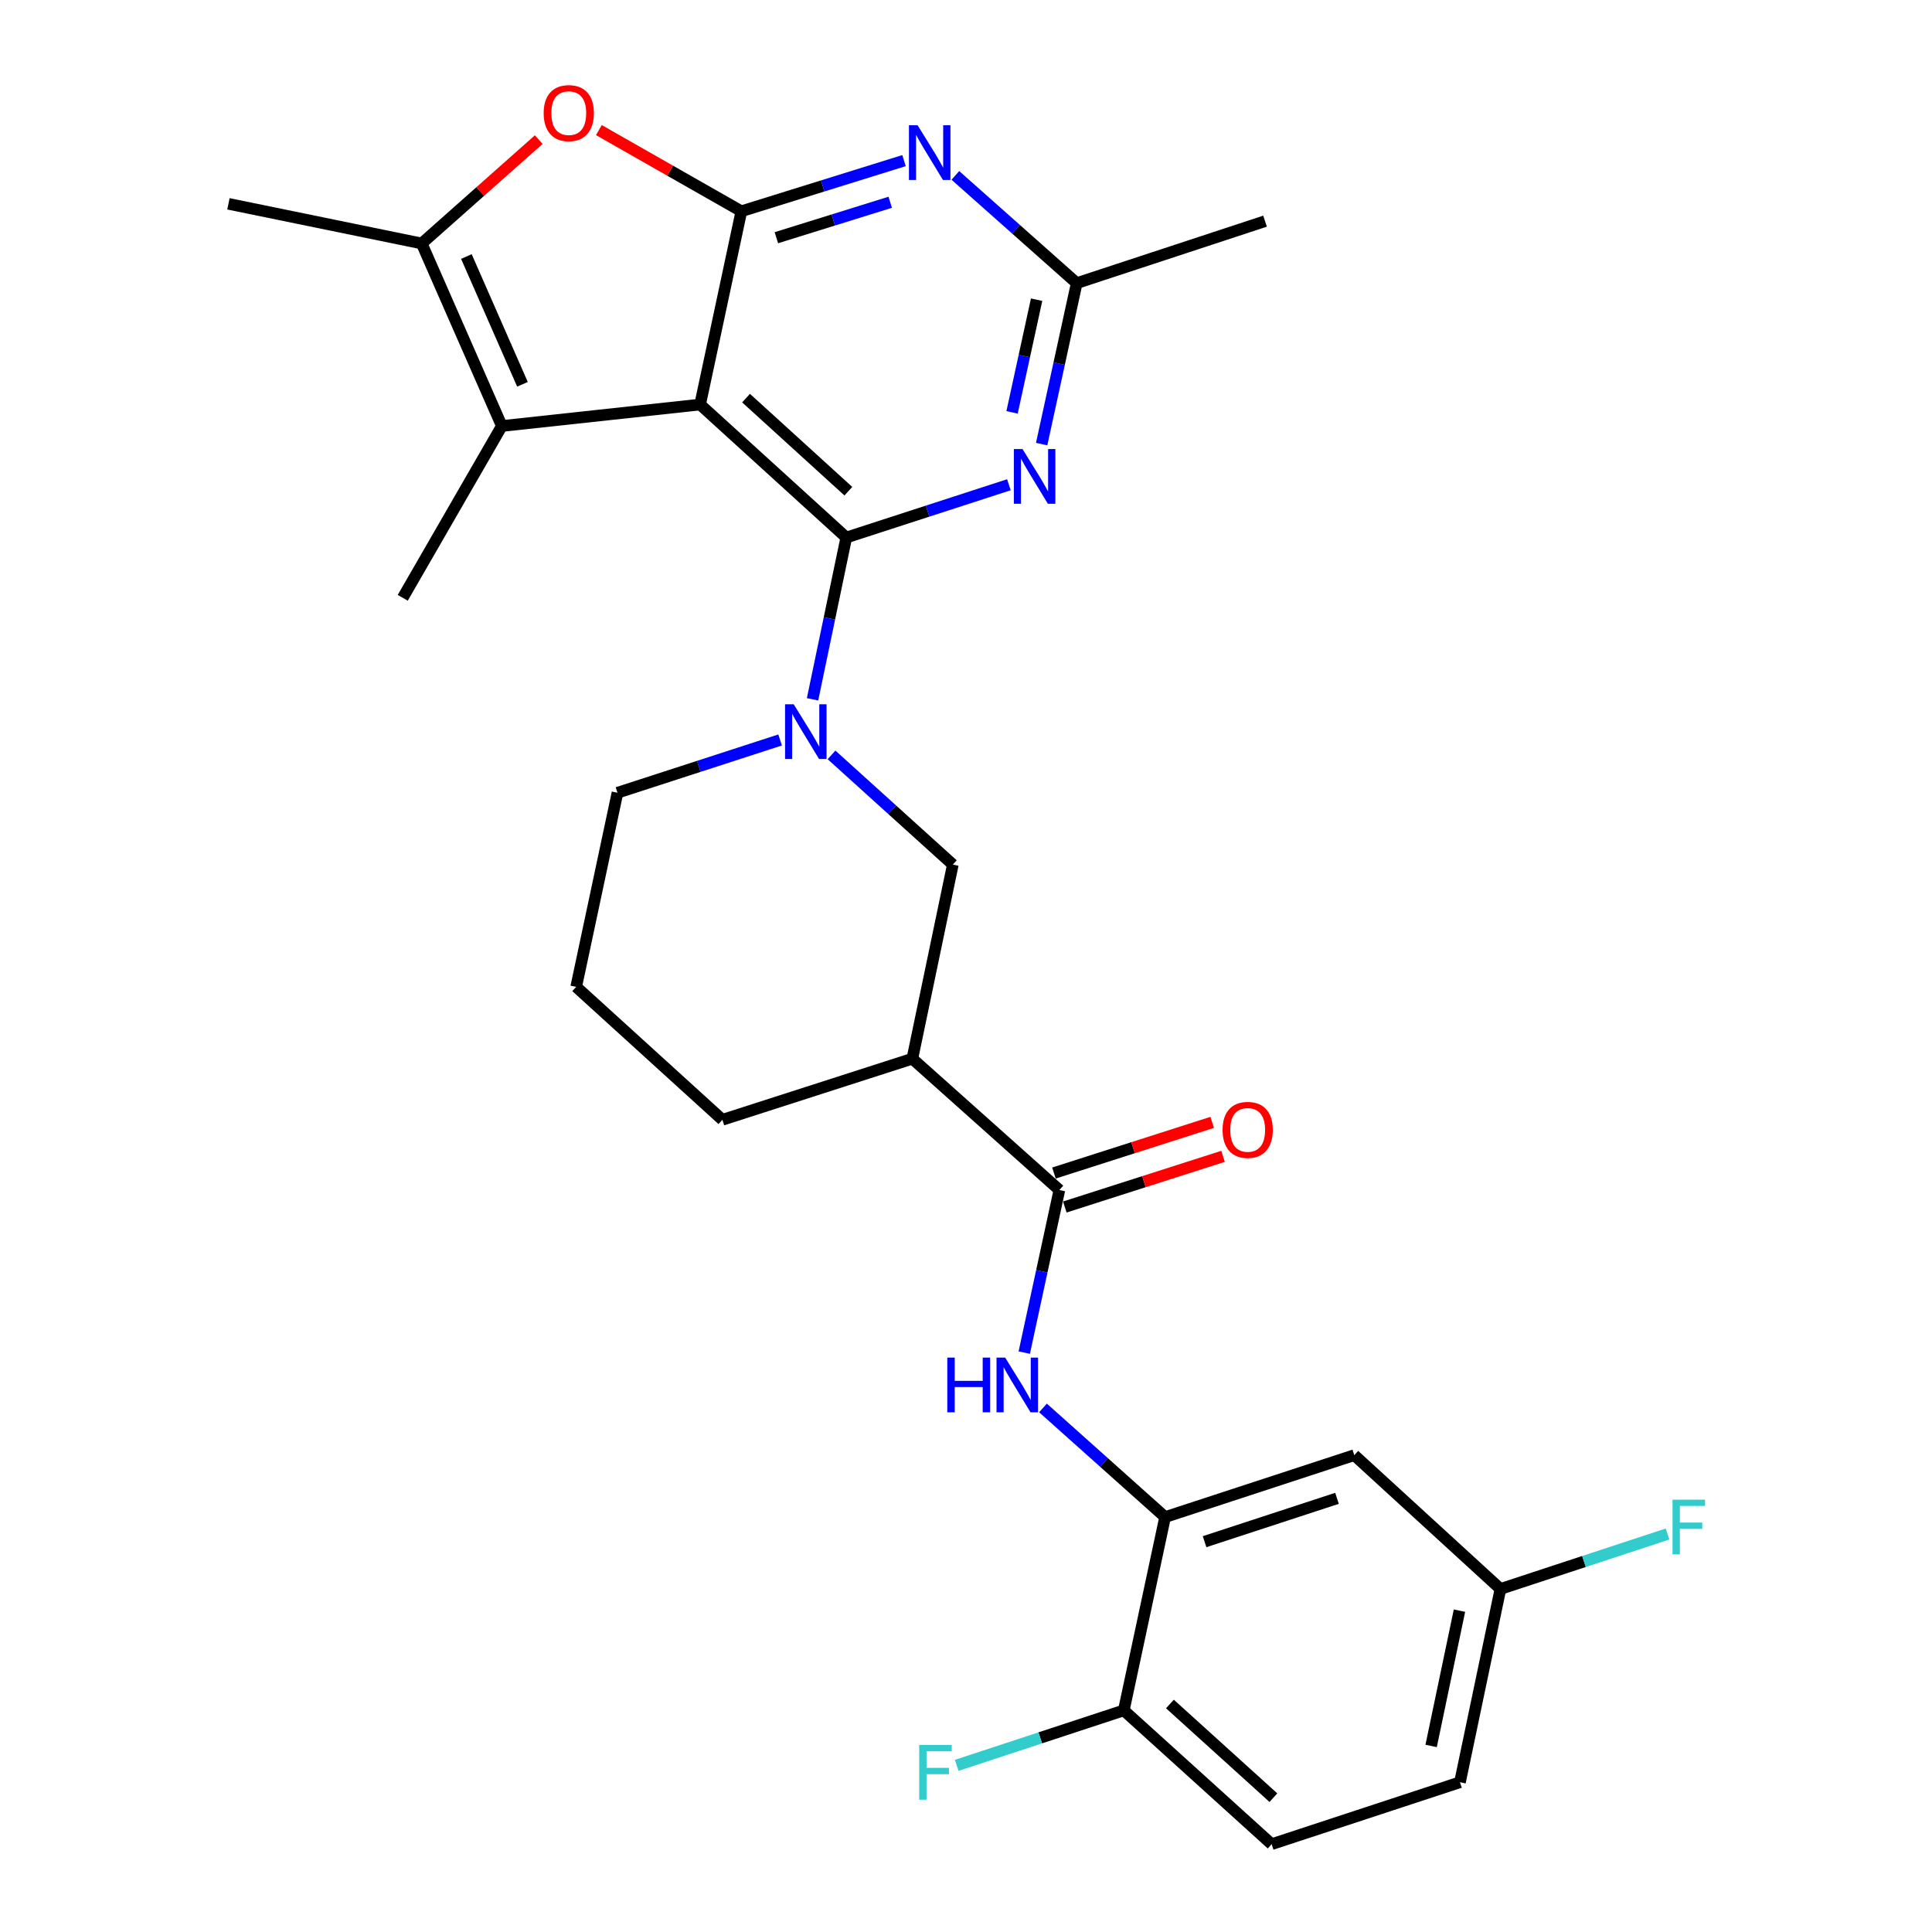 <?xml version='1.0' encoding='iso-8859-1'?>
<svg version='1.1' baseProfile='full'
              xmlns='http://www.w3.org/2000/svg'
                      xmlns:rdkit='http://www.rdkit.org/xml'
                      xmlns:xlink='http://www.w3.org/1999/xlink'
                  xml:space='preserve'
width='1000px' height='1000px' viewBox='0 0 1000 1000'>
<!-- END OF HEADER -->
<rect style='opacity:1.0;fill:#FFFFFF;stroke:none' width='1000' height='1000' x='0' y='0'> </rect>
<path class='bond-0' d='M 438.036,278.223 L 362.382,209.388' style='fill:none;fill-rule:evenodd;stroke:#000000;stroke-width:6px;stroke-linecap:butt;stroke-linejoin:miter;stroke-opacity:1' />
<path class='bond-0' d='M 439.111,254.244 L 386.153,206.06' style='fill:none;fill-rule:evenodd;stroke:#000000;stroke-width:6px;stroke-linecap:butt;stroke-linejoin:miter;stroke-opacity:1' />
<path class='bond-2' d='M 438.036,278.223 L 429.304,320.096' style='fill:none;fill-rule:evenodd;stroke:#000000;stroke-width:6px;stroke-linecap:butt;stroke-linejoin:miter;stroke-opacity:1' />
<path class='bond-2' d='M 429.304,320.096 L 420.572,361.969' style='fill:none;fill-rule:evenodd;stroke:#0000FF;stroke-width:6px;stroke-linecap:butt;stroke-linejoin:miter;stroke-opacity:1' />
<path class='bond-4' d='M 438.036,278.223 L 480.123,264.562' style='fill:none;fill-rule:evenodd;stroke:#000000;stroke-width:6px;stroke-linecap:butt;stroke-linejoin:miter;stroke-opacity:1' />
<path class='bond-4' d='M 480.123,264.562 L 522.211,250.902' style='fill:none;fill-rule:evenodd;stroke:#0000FF;stroke-width:6px;stroke-linecap:butt;stroke-linejoin:miter;stroke-opacity:1' />
<path class='bond-1' d='M 362.382,209.388 L 383.733,109.347' style='fill:none;fill-rule:evenodd;stroke:#000000;stroke-width:6px;stroke-linecap:butt;stroke-linejoin:miter;stroke-opacity:1' />
<path class='bond-3' d='M 362.382,209.388 L 259.746,220.505' style='fill:none;fill-rule:evenodd;stroke:#000000;stroke-width:6px;stroke-linecap:butt;stroke-linejoin:miter;stroke-opacity:1' />
<path class='bond-6' d='M 383.733,109.347 L 346.851,88.342' style='fill:none;fill-rule:evenodd;stroke:#000000;stroke-width:6px;stroke-linecap:butt;stroke-linejoin:miter;stroke-opacity:1' />
<path class='bond-6' d='M 346.851,88.342 L 309.969,67.338' style='fill:none;fill-rule:evenodd;stroke:#FF0000;stroke-width:6px;stroke-linecap:butt;stroke-linejoin:miter;stroke-opacity:1' />
<path class='bond-28' d='M 383.733,109.347 L 425.826,96.239' style='fill:none;fill-rule:evenodd;stroke:#000000;stroke-width:6px;stroke-linecap:butt;stroke-linejoin:miter;stroke-opacity:1' />
<path class='bond-28' d='M 425.826,96.239 L 467.919,83.131' style='fill:none;fill-rule:evenodd;stroke:#0000FF;stroke-width:6px;stroke-linecap:butt;stroke-linejoin:miter;stroke-opacity:1' />
<path class='bond-28' d='M 401.85,123.039 L 431.315,113.864' style='fill:none;fill-rule:evenodd;stroke:#000000;stroke-width:6px;stroke-linecap:butt;stroke-linejoin:miter;stroke-opacity:1' />
<path class='bond-28' d='M 431.315,113.864 L 460.779,104.688' style='fill:none;fill-rule:evenodd;stroke:#0000FF;stroke-width:6px;stroke-linecap:butt;stroke-linejoin:miter;stroke-opacity:1' />
<path class='bond-13' d='M 430.389,390.725 L 461.789,419.117' style='fill:none;fill-rule:evenodd;stroke:#0000FF;stroke-width:6px;stroke-linecap:butt;stroke-linejoin:miter;stroke-opacity:1' />
<path class='bond-13' d='M 461.789,419.117 L 493.189,447.508' style='fill:none;fill-rule:evenodd;stroke:#000000;stroke-width:6px;stroke-linecap:butt;stroke-linejoin:miter;stroke-opacity:1' />
<path class='bond-19' d='M 403.782,383.011 L 361.694,396.667' style='fill:none;fill-rule:evenodd;stroke:#0000FF;stroke-width:6px;stroke-linecap:butt;stroke-linejoin:miter;stroke-opacity:1' />
<path class='bond-19' d='M 361.694,396.667 L 319.606,410.322' style='fill:none;fill-rule:evenodd;stroke:#000000;stroke-width:6px;stroke-linecap:butt;stroke-linejoin:miter;stroke-opacity:1' />
<path class='bond-7' d='M 259.746,220.505 L 218.273,126.022' style='fill:none;fill-rule:evenodd;stroke:#000000;stroke-width:6px;stroke-linecap:butt;stroke-linejoin:miter;stroke-opacity:1' />
<path class='bond-7' d='M 270.428,198.913 L 241.397,132.775' style='fill:none;fill-rule:evenodd;stroke:#000000;stroke-width:6px;stroke-linecap:butt;stroke-linejoin:miter;stroke-opacity:1' />
<path class='bond-22' d='M 259.746,220.505 L 208.458,309.43' style='fill:none;fill-rule:evenodd;stroke:#000000;stroke-width:6px;stroke-linecap:butt;stroke-linejoin:miter;stroke-opacity:1' />
<path class='bond-11' d='M 539.156,229.865 L 548.231,188.21' style='fill:none;fill-rule:evenodd;stroke:#0000FF;stroke-width:6px;stroke-linecap:butt;stroke-linejoin:miter;stroke-opacity:1' />
<path class='bond-11' d='M 548.231,188.21 L 557.306,146.554' style='fill:none;fill-rule:evenodd;stroke:#000000;stroke-width:6px;stroke-linecap:butt;stroke-linejoin:miter;stroke-opacity:1' />
<path class='bond-11' d='M 523.842,213.439 L 530.194,184.28' style='fill:none;fill-rule:evenodd;stroke:#0000FF;stroke-width:6px;stroke-linecap:butt;stroke-linejoin:miter;stroke-opacity:1' />
<path class='bond-11' d='M 530.194,184.28 L 536.547,155.121' style='fill:none;fill-rule:evenodd;stroke:#000000;stroke-width:6px;stroke-linecap:butt;stroke-linejoin:miter;stroke-opacity:1' />
<path class='bond-5' d='M 494.495,90.786 L 525.9,118.67' style='fill:none;fill-rule:evenodd;stroke:#0000FF;stroke-width:6px;stroke-linecap:butt;stroke-linejoin:miter;stroke-opacity:1' />
<path class='bond-5' d='M 525.9,118.67 L 557.306,146.554' style='fill:none;fill-rule:evenodd;stroke:#000000;stroke-width:6px;stroke-linecap:butt;stroke-linejoin:miter;stroke-opacity:1' />
<path class='bond-29' d='M 278.854,72.264 L 248.564,99.143' style='fill:none;fill-rule:evenodd;stroke:#FF0000;stroke-width:6px;stroke-linecap:butt;stroke-linejoin:miter;stroke-opacity:1' />
<path class='bond-29' d='M 248.564,99.143 L 218.273,126.022' style='fill:none;fill-rule:evenodd;stroke:#000000;stroke-width:6px;stroke-linecap:butt;stroke-linejoin:miter;stroke-opacity:1' />
<path class='bond-24' d='M 218.273,126.022 L 118.242,105.501' style='fill:none;fill-rule:evenodd;stroke:#000000;stroke-width:6px;stroke-linecap:butt;stroke-linejoin:miter;stroke-opacity:1' />
<path class='bond-8' d='M 548.332,615.953 L 472.227,547.981' style='fill:none;fill-rule:evenodd;stroke:#000000;stroke-width:6px;stroke-linecap:butt;stroke-linejoin:miter;stroke-opacity:1' />
<path class='bond-10' d='M 548.332,615.953 L 539.244,658.029' style='fill:none;fill-rule:evenodd;stroke:#000000;stroke-width:6px;stroke-linecap:butt;stroke-linejoin:miter;stroke-opacity:1' />
<path class='bond-10' d='M 539.244,658.029 L 530.156,700.105' style='fill:none;fill-rule:evenodd;stroke:#0000FF;stroke-width:6px;stroke-linecap:butt;stroke-linejoin:miter;stroke-opacity:1' />
<path class='bond-16' d='M 551.147,624.744 L 592.101,611.631' style='fill:none;fill-rule:evenodd;stroke:#000000;stroke-width:6px;stroke-linecap:butt;stroke-linejoin:miter;stroke-opacity:1' />
<path class='bond-16' d='M 592.101,611.631 L 633.056,598.518' style='fill:none;fill-rule:evenodd;stroke:#FF0000;stroke-width:6px;stroke-linecap:butt;stroke-linejoin:miter;stroke-opacity:1' />
<path class='bond-16' d='M 545.518,607.163 L 586.472,594.05' style='fill:none;fill-rule:evenodd;stroke:#000000;stroke-width:6px;stroke-linecap:butt;stroke-linejoin:miter;stroke-opacity:1' />
<path class='bond-16' d='M 586.472,594.05 L 627.427,580.937' style='fill:none;fill-rule:evenodd;stroke:#FF0000;stroke-width:6px;stroke-linecap:butt;stroke-linejoin:miter;stroke-opacity:1' />
<path class='bond-9' d='M 472.227,547.981 L 493.189,447.508' style='fill:none;fill-rule:evenodd;stroke:#000000;stroke-width:6px;stroke-linecap:butt;stroke-linejoin:miter;stroke-opacity:1' />
<path class='bond-30' d='M 472.227,547.981 L 373.919,579.608' style='fill:none;fill-rule:evenodd;stroke:#000000;stroke-width:6px;stroke-linecap:butt;stroke-linejoin:miter;stroke-opacity:1' />
<path class='bond-12' d='M 539.845,728.739 L 571.45,756.989' style='fill:none;fill-rule:evenodd;stroke:#0000FF;stroke-width:6px;stroke-linecap:butt;stroke-linejoin:miter;stroke-opacity:1' />
<path class='bond-12' d='M 571.45,756.989 L 603.055,785.239' style='fill:none;fill-rule:evenodd;stroke:#000000;stroke-width:6px;stroke-linecap:butt;stroke-linejoin:miter;stroke-opacity:1' />
<path class='bond-27' d='M 557.306,146.554 L 654.783,114.475' style='fill:none;fill-rule:evenodd;stroke:#000000;stroke-width:6px;stroke-linecap:butt;stroke-linejoin:miter;stroke-opacity:1' />
<path class='bond-14' d='M 603.055,785.239 L 700.974,753.181' style='fill:none;fill-rule:evenodd;stroke:#000000;stroke-width:6px;stroke-linecap:butt;stroke-linejoin:miter;stroke-opacity:1' />
<path class='bond-14' d='M 623.487,797.974 L 692.03,775.533' style='fill:none;fill-rule:evenodd;stroke:#000000;stroke-width:6px;stroke-linecap:butt;stroke-linejoin:miter;stroke-opacity:1' />
<path class='bond-15' d='M 603.055,785.239 L 581.683,885.281' style='fill:none;fill-rule:evenodd;stroke:#000000;stroke-width:6px;stroke-linecap:butt;stroke-linejoin:miter;stroke-opacity:1' />
<path class='bond-18' d='M 700.974,753.181 L 776.628,822.446' style='fill:none;fill-rule:evenodd;stroke:#000000;stroke-width:6px;stroke-linecap:butt;stroke-linejoin:miter;stroke-opacity:1' />
<path class='bond-17' d='M 581.683,885.281 L 658.198,954.545' style='fill:none;fill-rule:evenodd;stroke:#000000;stroke-width:6px;stroke-linecap:butt;stroke-linejoin:miter;stroke-opacity:1' />
<path class='bond-17' d='M 605.549,881.985 L 659.11,930.47' style='fill:none;fill-rule:evenodd;stroke:#000000;stroke-width:6px;stroke-linecap:butt;stroke-linejoin:miter;stroke-opacity:1' />
<path class='bond-20' d='M 581.683,885.281 L 538.437,899.512' style='fill:none;fill-rule:evenodd;stroke:#000000;stroke-width:6px;stroke-linecap:butt;stroke-linejoin:miter;stroke-opacity:1' />
<path class='bond-20' d='M 538.437,899.512 L 495.191,913.744' style='fill:none;fill-rule:evenodd;stroke:#33CCCC;stroke-width:6px;stroke-linecap:butt;stroke-linejoin:miter;stroke-opacity:1' />
<path class='bond-21' d='M 658.198,954.545 L 755.676,922.487' style='fill:none;fill-rule:evenodd;stroke:#000000;stroke-width:6px;stroke-linecap:butt;stroke-linejoin:miter;stroke-opacity:1' />
<path class='bond-23' d='M 776.628,822.446 L 819.874,808.223' style='fill:none;fill-rule:evenodd;stroke:#000000;stroke-width:6px;stroke-linecap:butt;stroke-linejoin:miter;stroke-opacity:1' />
<path class='bond-23' d='M 819.874,808.223 L 863.12,794' style='fill:none;fill-rule:evenodd;stroke:#33CCCC;stroke-width:6px;stroke-linecap:butt;stroke-linejoin:miter;stroke-opacity:1' />
<path class='bond-31' d='M 776.628,822.446 L 755.676,922.487' style='fill:none;fill-rule:evenodd;stroke:#000000;stroke-width:6px;stroke-linecap:butt;stroke-linejoin:miter;stroke-opacity:1' />
<path class='bond-31' d='M 755.417,833.668 L 740.751,903.697' style='fill:none;fill-rule:evenodd;stroke:#000000;stroke-width:6px;stroke-linecap:butt;stroke-linejoin:miter;stroke-opacity:1' />
<path class='bond-26' d='M 319.606,410.322 L 298.234,510.795' style='fill:none;fill-rule:evenodd;stroke:#000000;stroke-width:6px;stroke-linecap:butt;stroke-linejoin:miter;stroke-opacity:1' />
<path class='bond-25' d='M 373.919,579.608 L 298.234,510.795' style='fill:none;fill-rule:evenodd;stroke:#000000;stroke-width:6px;stroke-linecap:butt;stroke-linejoin:miter;stroke-opacity:1' />
<path  class='atom-3' d='M 410.824 364.535
L 420.104 379.535
Q 421.024 381.015, 422.504 383.695
Q 423.984 386.375, 424.064 386.535
L 424.064 364.535
L 427.824 364.535
L 427.824 392.855
L 423.944 392.855
L 413.984 376.455
Q 412.824 374.535, 411.584 372.335
Q 410.384 370.135, 410.024 369.455
L 410.024 392.855
L 406.344 392.855
L 406.344 364.535
L 410.824 364.535
' fill='#0000FF'/>
<path  class='atom-5' d='M 529.253 232.425
L 538.533 247.425
Q 539.453 248.905, 540.933 251.585
Q 542.413 254.265, 542.493 254.425
L 542.493 232.425
L 546.253 232.425
L 546.253 260.745
L 542.373 260.745
L 532.413 244.345
Q 531.253 242.425, 530.013 240.225
Q 528.813 238.025, 528.453 237.345
L 528.453 260.745
L 524.773 260.745
L 524.773 232.425
L 529.253 232.425
' fill='#0000FF'/>
<path  class='atom-6' d='M 474.951 64.831
L 484.231 79.831
Q 485.151 81.311, 486.631 83.991
Q 488.111 86.671, 488.191 86.831
L 488.191 64.831
L 491.951 64.831
L 491.951 93.151
L 488.071 93.151
L 478.111 76.751
Q 476.951 74.831, 475.711 72.631
Q 474.511 70.431, 474.151 69.751
L 474.151 93.151
L 470.471 93.151
L 470.471 64.831
L 474.951 64.831
' fill='#0000FF'/>
<path  class='atom-7' d='M 281.399 58.55
Q 281.399 51.75, 284.759 47.95
Q 288.119 44.15, 294.399 44.15
Q 300.679 44.15, 304.039 47.95
Q 307.399 51.75, 307.399 58.55
Q 307.399 65.43, 303.999 69.35
Q 300.599 73.23, 294.399 73.23
Q 288.159 73.23, 284.759 69.35
Q 281.399 65.47, 281.399 58.55
M 294.399 70.03
Q 298.719 70.03, 301.039 67.15
Q 303.399 64.23, 303.399 58.55
Q 303.399 52.99, 301.039 50.19
Q 298.719 47.35, 294.399 47.35
Q 290.079 47.35, 287.719 50.15
Q 285.399 52.95, 285.399 58.55
Q 285.399 64.27, 287.719 67.15
Q 290.079 70.03, 294.399 70.03
' fill='#FF0000'/>
<path  class='atom-11' d='M 490.32 702.686
L 494.16 702.686
L 494.16 714.726
L 508.64 714.726
L 508.64 702.686
L 512.48 702.686
L 512.48 731.006
L 508.64 731.006
L 508.64 717.926
L 494.16 717.926
L 494.16 731.006
L 490.32 731.006
L 490.32 702.686
' fill='#0000FF'/>
<path  class='atom-11' d='M 520.28 702.686
L 529.56 717.686
Q 530.48 719.166, 531.96 721.846
Q 533.44 724.526, 533.52 724.686
L 533.52 702.686
L 537.28 702.686
L 537.28 731.006
L 533.4 731.006
L 523.44 714.606
Q 522.28 712.686, 521.04 710.486
Q 519.84 708.286, 519.48 707.606
L 519.48 731.006
L 515.8 731.006
L 515.8 702.686
L 520.28 702.686
' fill='#0000FF'/>
<path  class='atom-17' d='M 632.8 584.826
Q 632.8 578.026, 636.16 574.226
Q 639.52 570.426, 645.8 570.426
Q 652.08 570.426, 655.44 574.226
Q 658.8 578.026, 658.8 584.826
Q 658.8 591.706, 655.4 595.626
Q 652 599.506, 645.8 599.506
Q 639.56 599.506, 636.16 595.626
Q 632.8 591.746, 632.8 584.826
M 645.8 596.306
Q 650.12 596.306, 652.44 593.426
Q 654.8 590.506, 654.8 584.826
Q 654.8 579.266, 652.44 576.466
Q 650.12 573.626, 645.8 573.626
Q 641.48 573.626, 639.12 576.426
Q 636.8 579.226, 636.8 584.826
Q 636.8 590.546, 639.12 593.426
Q 641.48 596.306, 645.8 596.306
' fill='#FF0000'/>
<path  class='atom-21' d='M 475.785 903.199
L 492.625 903.199
L 492.625 906.439
L 479.585 906.439
L 479.585 915.039
L 491.185 915.039
L 491.185 918.319
L 479.585 918.319
L 479.585 931.519
L 475.785 931.519
L 475.785 903.199
' fill='#33CCCC'/>
<path  class='atom-24' d='M 865.685 776.227
L 882.525 776.227
L 882.525 779.467
L 869.485 779.467
L 869.485 788.067
L 881.085 788.067
L 881.085 791.347
L 869.485 791.347
L 869.485 804.547
L 865.685 804.547
L 865.685 776.227
' fill='#33CCCC'/>
</svg>
